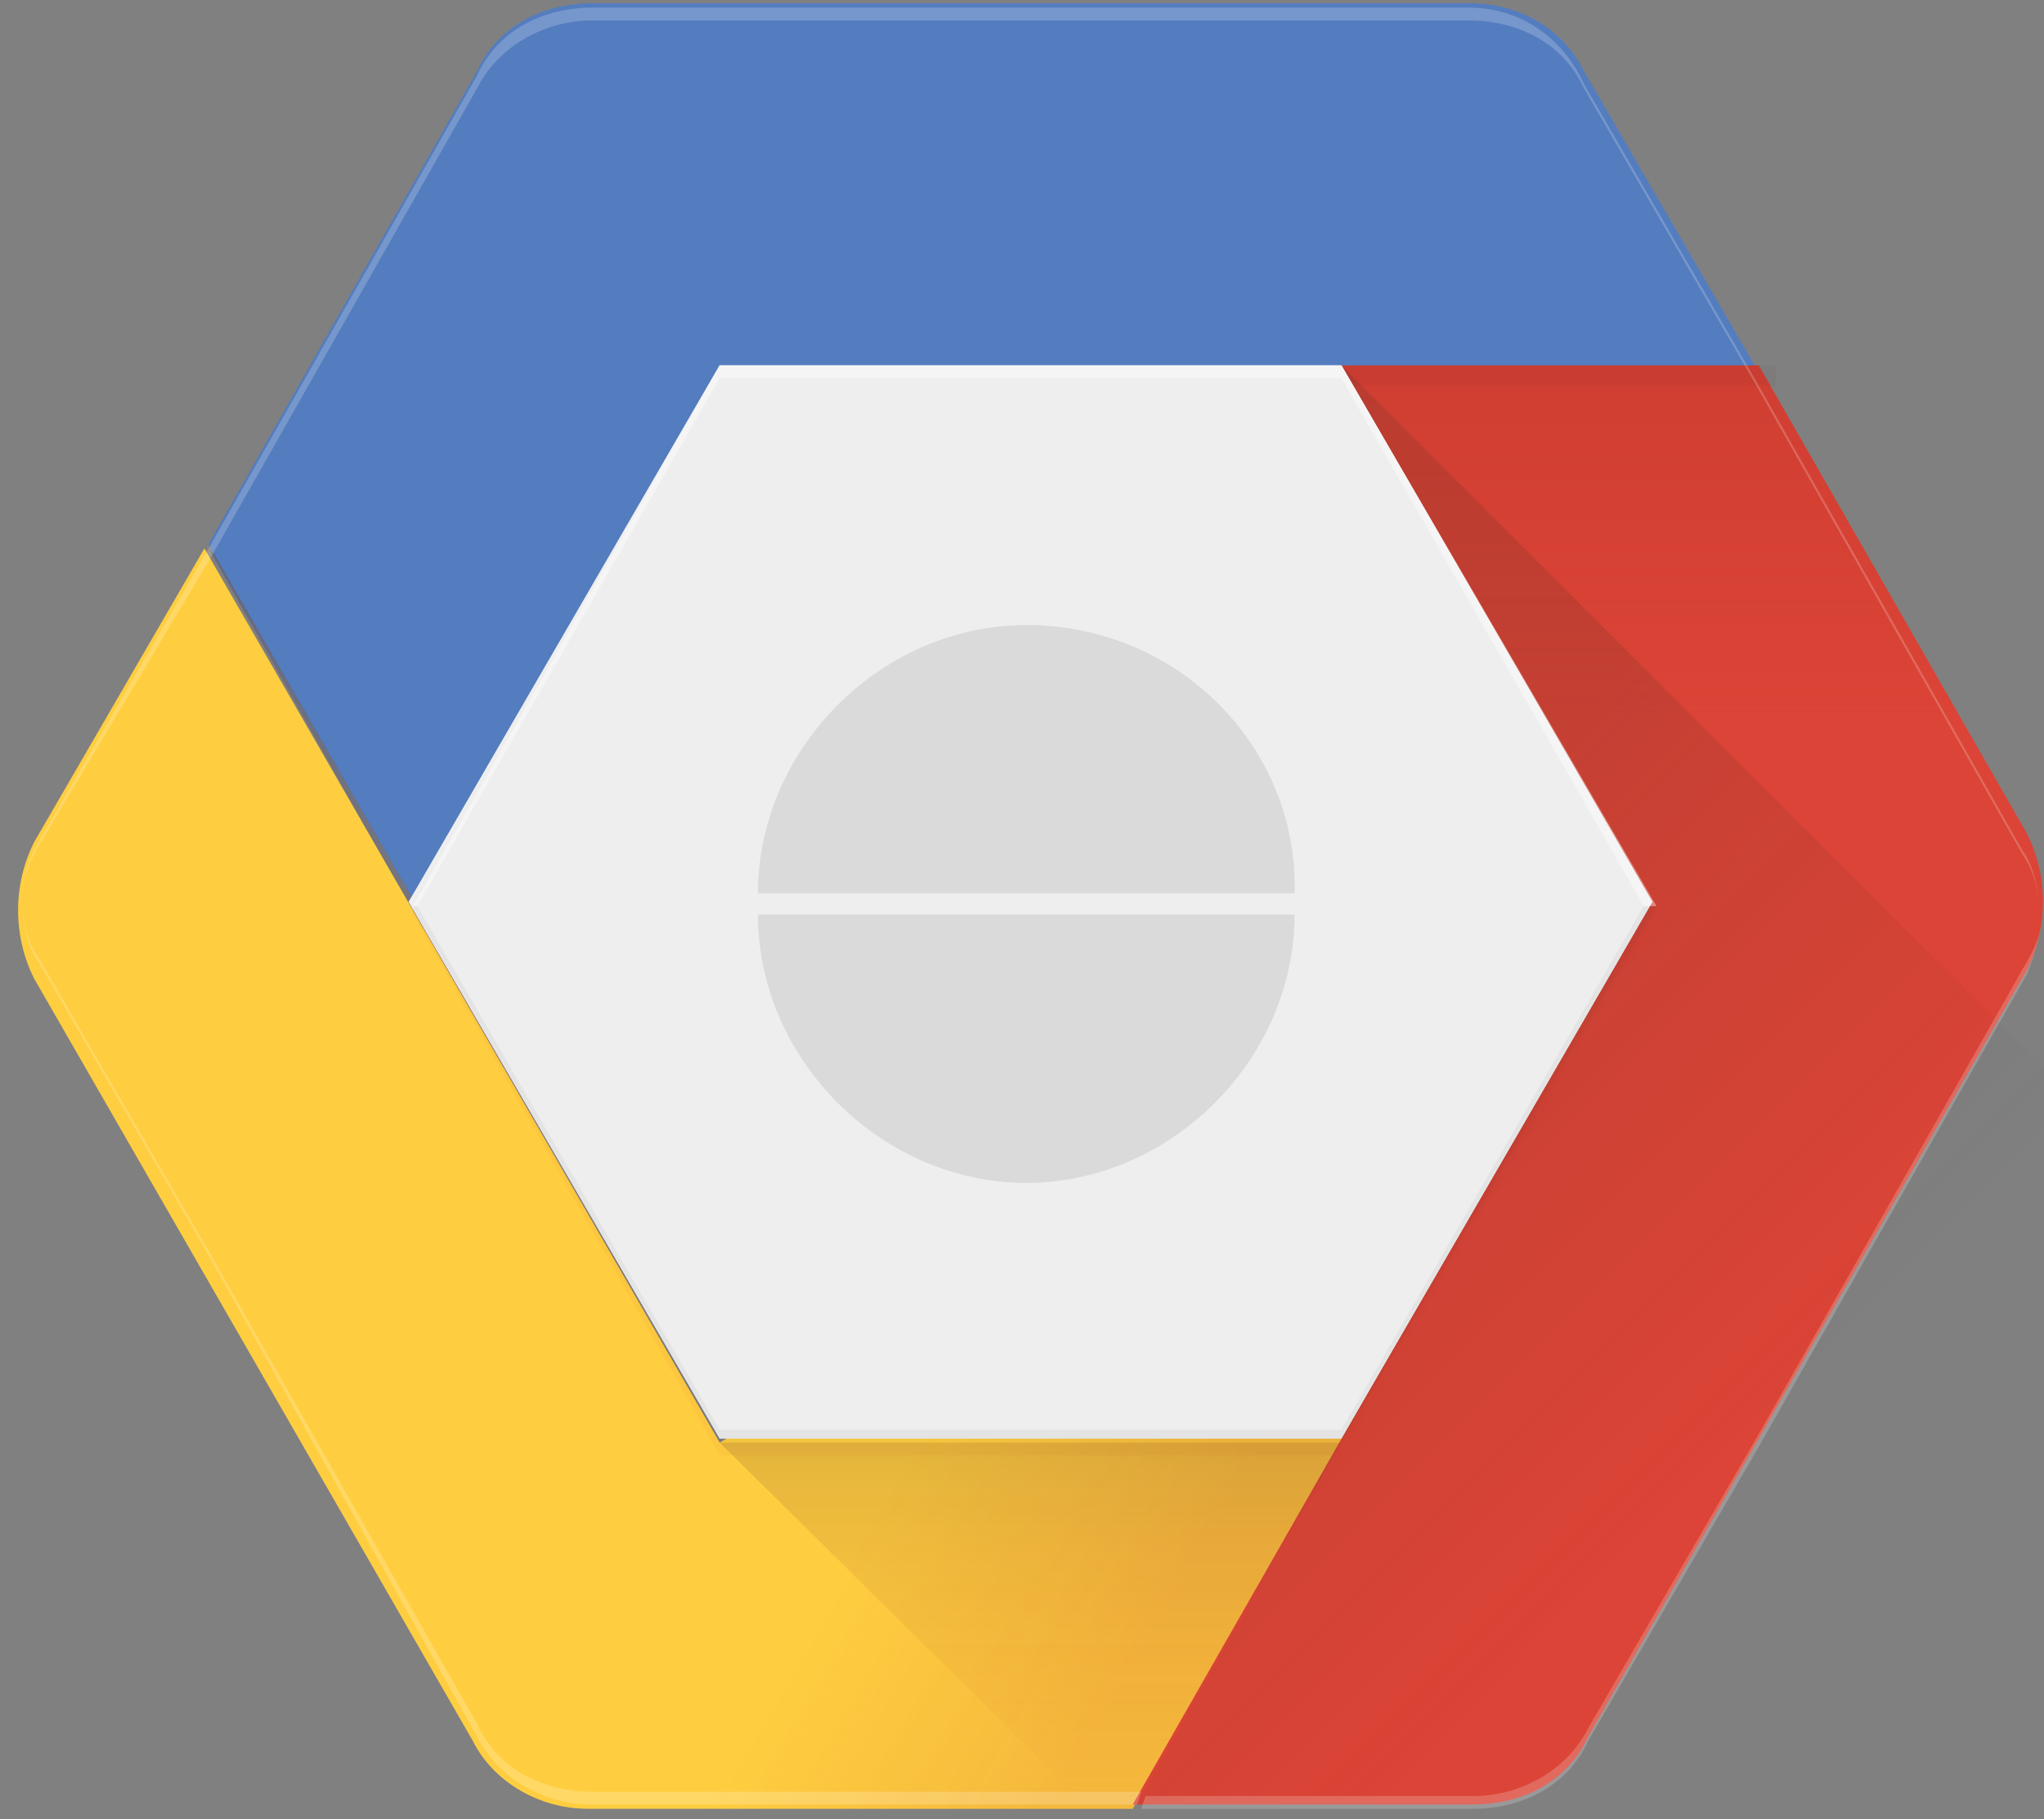 <?xml version="1.0" encoding="UTF-8"?>
<svg width="100px" height="89px" viewBox="0 0 100 89" version="1.1" xmlns="http://www.w3.org/2000/svg" xmlns:xlink="http://www.w3.org/1999/xlink">
    <rect x="0" y="0" width="100" height="89" fill="#808080" stroke="none"/>
    <!-- Generator: Sketch 53.1 (72631) - https://sketchapp.com -->
    <title>Google-Cloud</title>
    <desc>Created with Sketch.</desc>
    <defs>
        <linearGradient x1="11.806%" y1="58.741%" x2="40.769%" y2="43.18%" id="linearGradient-1">
            <stop stop-color="#2D3079" stop-opacity="0.2" offset="0%"></stop>
            <stop stop-color="#2D3079" stop-opacity="0" offset="66%"></stop>
        </linearGradient>
        <linearGradient x1="18.573%" y1="9.525%" x2="66.356%" y2="79.242%" id="linearGradient-2">
            <stop stop-color="#2D3079" stop-opacity="0.2" offset="0%"></stop>
            <stop stop-color="#2D3079" stop-opacity="0.04" offset="100%"></stop>
        </linearGradient>
        <linearGradient x1="79.899%" y1="64.267%" x2="52.747%" y2="52.006%" id="linearGradient-3">
            <stop stop-color="#BE3A26" stop-opacity="0.15" offset="0%"></stop>
            <stop stop-color="#BE3A26" stop-opacity="0" offset="66%"></stop>
        </linearGradient>
        <linearGradient x1="50.086%" y1="0.904%" x2="50.086%" y2="36.653%" id="linearGradient-4">
            <stop stop-color="#A52822" stop-opacity="0.2" offset="0%"></stop>
            <stop stop-color="#A52822" stop-opacity="0" offset="66%"></stop>
        </linearGradient>
        <linearGradient x1="25.97%" y1="36.332%" x2="54.933%" y2="82.292%" id="linearGradient-5">
            <stop stop-color="#3E2723" stop-opacity="0.15" offset="0%"></stop>
            <stop stop-color="#3E2723" stop-opacity="0" offset="100%"></stop>
        </linearGradient>
        <linearGradient x1="50.161%" y1="0.249%" x2="50.161%" y2="99.138%" id="linearGradient-6">
            <stop stop-color="#3E2723" stop-opacity="0.15" offset="0%"></stop>
            <stop stop-color="#462823" stop-opacity="0.145" offset="3.547%"></stop>
            <stop stop-color="#712E24" stop-opacity="0.112" offset="25.22%"></stop>
            <stop stop-color="#923325" stop-opacity="0.081" offset="46.25%"></stop>
            <stop stop-color="#AA3726" stop-opacity="0.051" offset="66.19%"></stop>
            <stop stop-color="#B93926" stop-opacity="0.023" offset="84.59%"></stop>
            <stop stop-color="#BE3A26" stop-opacity="0" offset="100%"></stop>
        </linearGradient>
        <radialGradient cx="4179.458%" cy="-12435.875%" fx="4179.458%" fy="-12435.875%" r="0.725%" gradientTransform="translate(41.795,-124.359),scale(0.892,1),translate(-41.795,124.359)" id="radialGradient-7">
            <stop stop-color="#FFFFFF" stop-opacity="0.1" offset="0%"></stop>
            <stop stop-color="#FFFFFF" stop-opacity="0" offset="100%"></stop>
        </radialGradient>
    </defs>
    <g id="Designs" stroke="none" stroke-width="1" fill="none" fill-rule="evenodd">
        <g id="New-Login-Concept-Copy-5" transform="translate(-1112, -2096)">
            <g id="CLoud-solutions" transform="translate(0, 1857)">
                <g id="Group-7" transform="translate(584, 172)">
                    <g id="Group-4" transform="translate(471, 0)">
                        <g id="Google-Cloud" transform="translate(57, 58)">
                            <g id="XMLID_187_" transform="translate(0, 8.333)" fill-rule="nonzero">
                                <g id="XMLID_188_">
                                    <path d="M35.208,18.542 L85.833,18.542 L77.5,4.167 C76.458,2.083 74.375,0.833 71.875,0.833 L28.958,0.833 C26.667,0.833 24.375,1.875 23.333,4.167 L10.208,27.292 L35.417,71.042 L35.417,18.542 L35.208,18.542 Z" id="XMLID_145_" fill="#547DBF"></path>
                                    <path d="M35.208,18.542 L85.833,18.542 L77.5,4.167 C76.458,2.083 74.375,0.833 71.875,0.833 L28.958,0.833 C26.667,0.833 24.375,1.875 23.333,4.167 L10.208,27.292 L35.417,71.042 L35.417,18.542 L35.208,18.542 Z" id="XMLID_143_" fill="url(#linearGradient-1)"></path>
                                    <polygon id="XMLID_141_" fill="url(#linearGradient-2)" points="10.208 27.5 22.917 40 20.625 46.042"></polygon>
                                    <polygon id="XMLID_137_" fill-opacity="0.1" fill="#2D3079" points="21.25 45.833 11.458 28.958 10.208 27.5 20.625 46.042"></polygon>
                                    <path d="M35.208,71.25 L10,27.5 L1.667,41.875 C0.625,43.958 0.625,46.458 1.667,48.542 L23.125,85.833 C24.167,87.917 26.458,89.167 28.75,89.167 L55.417,89.167 L80.833,45 L35.208,71.25 Z" id="XMLID_136_" fill="#FFCE40"></path>
                                    <path d="M35.208,71.25 L10,27.5 L1.667,41.875 C0.625,43.958 0.625,46.458 1.667,48.542 L23.125,85.833 C24.167,87.917 26.458,89.167 28.75,89.167 L55.417,89.167 L80.833,45 L35.208,71.25 Z" id="XMLID_135_" fill="url(#linearGradient-3)"></path>
                                    <path d="M86.042,18.542 L35.208,18.542 L80.625,44.792 L55.417,88.958 L72.083,88.958 C74.375,88.958 76.667,87.917 77.708,85.625 L99.167,48.125 C100.208,46.042 100.208,43.542 99.167,41.458 L86.042,18.542 Z" id="XMLID_122_" fill="#DB4436"></path>
                                    <path d="M86.042,18.542 L35.208,18.542 L80.625,44.792 L55.417,88.958 L72.083,88.958 C74.375,88.958 76.667,87.917 77.708,85.625 L99.167,48.125 C100.208,46.042 100.208,43.542 99.167,41.458 L86.042,18.542 Z" id="XMLID_121_" fill="url(#linearGradient-4)"></path>
                                    <polygon id="XMLID_119_" fill="url(#linearGradient-5)" points="65.625 18.542 100 52.917 100 88.958 55.625 88.958 65.625 71.25"></polygon>
                                    <rect id="XMLID_116_" fill-opacity="0.05" fill="#3E2723" x="65.417" y="18.542" width="21.458" height="1"></rect>
                                </g>
                            </g>
                            <path d="M99.167,49.792 L86.042,26.667 L77.708,12.292 C76.667,10.625 74.583,9.167 72.083,9.167 L28.958,9.167 C26.667,9.167 24.375,10.208 23.333,12.5 L10.208,35.625 L1.875,50 C0.833,52.083 0.833,54.583 1.875,56.667 L23.333,93.958 C24.375,96.042 26.667,97.292 28.958,97.292 L71.875,97.292 C74.167,97.292 76.458,96.25 77.5,93.958 L98.958,56.458 C100.208,54.375 100.208,52.083 99.167,49.792 Z M50.208,66.458 C43.125,66.458 37.083,60.417 37.083,53.333 C37.083,46.25 43.125,40.208 50.208,40.208 C57.292,40.208 63.333,46.25 63.333,53.333 C63.333,60.417 57.708,66.458 50.208,66.458 Z" id="XMLID_113_"></path>
                            <g id="XMLID_177_" transform="translate(8.333, 8.333)" fill-rule="nonzero">
                                <g id="XMLID_181_" transform="translate(10.417, 16.667)" fill="#EEEEEE">
                                    <polyline id="XMLID_109_" points="46.875 1.875 62.083 28.125 46.875 54.375 16.458 54.375 1.25 28.125 16.458 1.875 46.875 1.875"></polyline>
                                </g>
                                <g id="XMLID_178_" fill="#547DBF">
                                    <path d="M26.875,18.542 L77.5,18.542 L69.167,4.167 C68.125,2.083 66.042,0.833 63.542,0.833 L20.625,0.833 C18.333,0.833 16.042,1.875 15,4.167 L1.875,27.292 L27.083,71.042 L27.083,18.542 L26.875,18.542 Z" id="XMLID_107_"></path>
                                </g>
                            </g>
                            <g id="XMLID_33_">
                                <g id="XMLID_35_">
                                    <g id="XMLID_170_" transform="translate(18.75, 25)" fill="#EEEEEE" fill-rule="nonzero">
                                        <g id="XMLID_171_">
                                            <polyline id="XMLID_103_" points="46.875 1.875 62.083 28.125 46.875 54.375 16.458 54.375 1.25 28.125 16.458 1.875 46.875 1.875"></polyline>
                                        </g>
                                    </g>
                                    <g id="XMLID_147_" transform="translate(18.75, 25)" fill-rule="nonzero">
                                        <g id="XMLID_148_">
                                            <polyline id="XMLID_100_" fill="#EEEEEE" points="46.875 1.875 62.083 28.125 46.875 54.375 16.458 54.375 1.25 28.125 16.458 1.875 46.875 1.875"></polyline>
                                            <polygon id="XMLID_97_" fill-opacity="0.4" fill="#FFFFFF" points="46.875 2.5 61.667 28.333 62.292 28.333 46.875 1.875 16.458 1.875 1.458 28.333 1.667 28.333 16.458 2.5"></polygon>
                                            <polygon id="XMLID_94_" fill-opacity="0.05" fill="#262626" points="61.667 28.333 46.875 53.958 16.458 53.958 1.667 28.333 1.458 28.333 16.458 54.583 46.875 54.583 62.292 28.333"></polygon>
                                            <polygon id="XMLID_91_" fill-opacity="0.05" fill="#BE3A26" points="62.292 28.333 46.875 54.583 16.458 54.583 1.458 28.333 1.458 28.75 16.458 55.208 46.875 55.208 62.292 28.75"></polygon>
                                            <path d="M31.458,14.583 C24.375,14.583 18.333,20.625 18.333,27.708 L44.583,27.708 C44.792,20.625 38.958,14.583 31.458,14.583 Z M18.333,28.75 C18.333,35.833 24.375,41.875 31.458,41.875 C38.542,41.875 44.583,35.833 44.583,28.75 L18.333,28.75 Z" id="XMLID_149_" fill-opacity="0.1" fill="#262626"></path>
                                        </g>
                                    </g>
                                    <g id="XMLID_142_" transform="translate(33.333, 79.167)" fill="url(#linearGradient-6)" fill-rule="nonzero">
                                        <polygon id="XMLID_83_" points="1.875 0.417 19.792 18.125 22.292 18.125 32.292 0.417"></polygon>
                                    </g>
                                    <g id="XMLID_67_" transform="translate(0, 8.333)" fill="#FFFFFF" fill-opacity="0.2" fill-rule="nonzero">
                                        <g id="XMLID_73_">
                                            <path d="M10.208,28.125 L23.333,5 C24.375,2.917 26.667,1.667 28.958,1.667 L71.875,1.667 C74.167,1.667 76.458,2.708 77.5,5 L85.833,19.375 L98.958,42.5 C99.583,43.333 99.792,44.583 99.792,45.625 C99.792,44.583 99.583,43.125 98.958,42.292 L85.833,19.167 L77.5,4.792 C76.458,2.5 74.375,1.042 71.875,1.042 L28.958,1.042 C26.667,1.042 24.375,2.083 23.333,4.375 L10.208,27.5 L1.875,41.875 C1.25,42.917 1.042,44.167 1.042,45.208 C1.042,44.167 1.25,43.125 1.875,42.083 L10.208,28.125 Z M28.958,88.333 C26.667,88.333 24.375,87.292 23.333,85 L10.208,61.875 L1.875,47.5 C1.25,46.667 1.042,45.417 1.042,44.375 C1.042,45.417 1.25,46.875 1.875,47.708 L10.208,62.083 L23.333,85.625 C24.375,87.708 26.667,88.958 28.958,88.958 L55.625,88.958 L55.833,88.333 L28.958,88.333 Z M100,44.583 C100,45.625 99.792,46.667 99.167,47.708 L86.042,70.833 L77.708,85.208 C76.667,87.292 74.375,88.542 72.083,88.542 L56.042,88.542 L55.833,89.167 L72.083,89.167 C74.375,89.167 76.667,88.125 77.708,85.833 L86.042,71.458 L99.167,48.333 C99.583,47.292 100,45.833 100,44.583 Z" id="XMLID_74_"></path>
                                        </g>
                                    </g>
                                    <path d="M99.167,49.792 L86.042,26.667 L77.708,12.292 C76.667,10.625 74.583,9.167 72.083,9.167 L28.958,9.167 C26.667,9.167 24.375,10.208 23.333,12.5 L10.208,35.625 L1.875,50 C0.833,52.083 0.833,54.583 1.875,56.667 L23.333,93.958 C24.375,96.042 26.667,97.292 28.958,97.292 L71.875,97.292 C74.167,97.292 76.458,96.25 77.5,93.958 L98.958,56.458 C100.208,54.375 100.208,52.083 99.167,49.792 Z M50.208,66.458 C43.125,66.458 37.083,60.417 37.083,53.333 C37.083,46.25 43.125,40.208 50.208,40.208 C57.292,40.208 63.333,46.25 63.333,53.333 C63.333,60.417 57.708,66.458 50.208,66.458 Z" id="XMLID_66_" fill="url(#radialGradient-7)" fill-rule="nonzero"></path>
                                    <rect id="XMLID_70_" x="1.042" y="0.417" width="98.958" height="105.625"></rect>
                                </g>
                            </g>
                        </g>
                    </g>
                </g>
            </g>
        </g>
    </g>
</svg>
